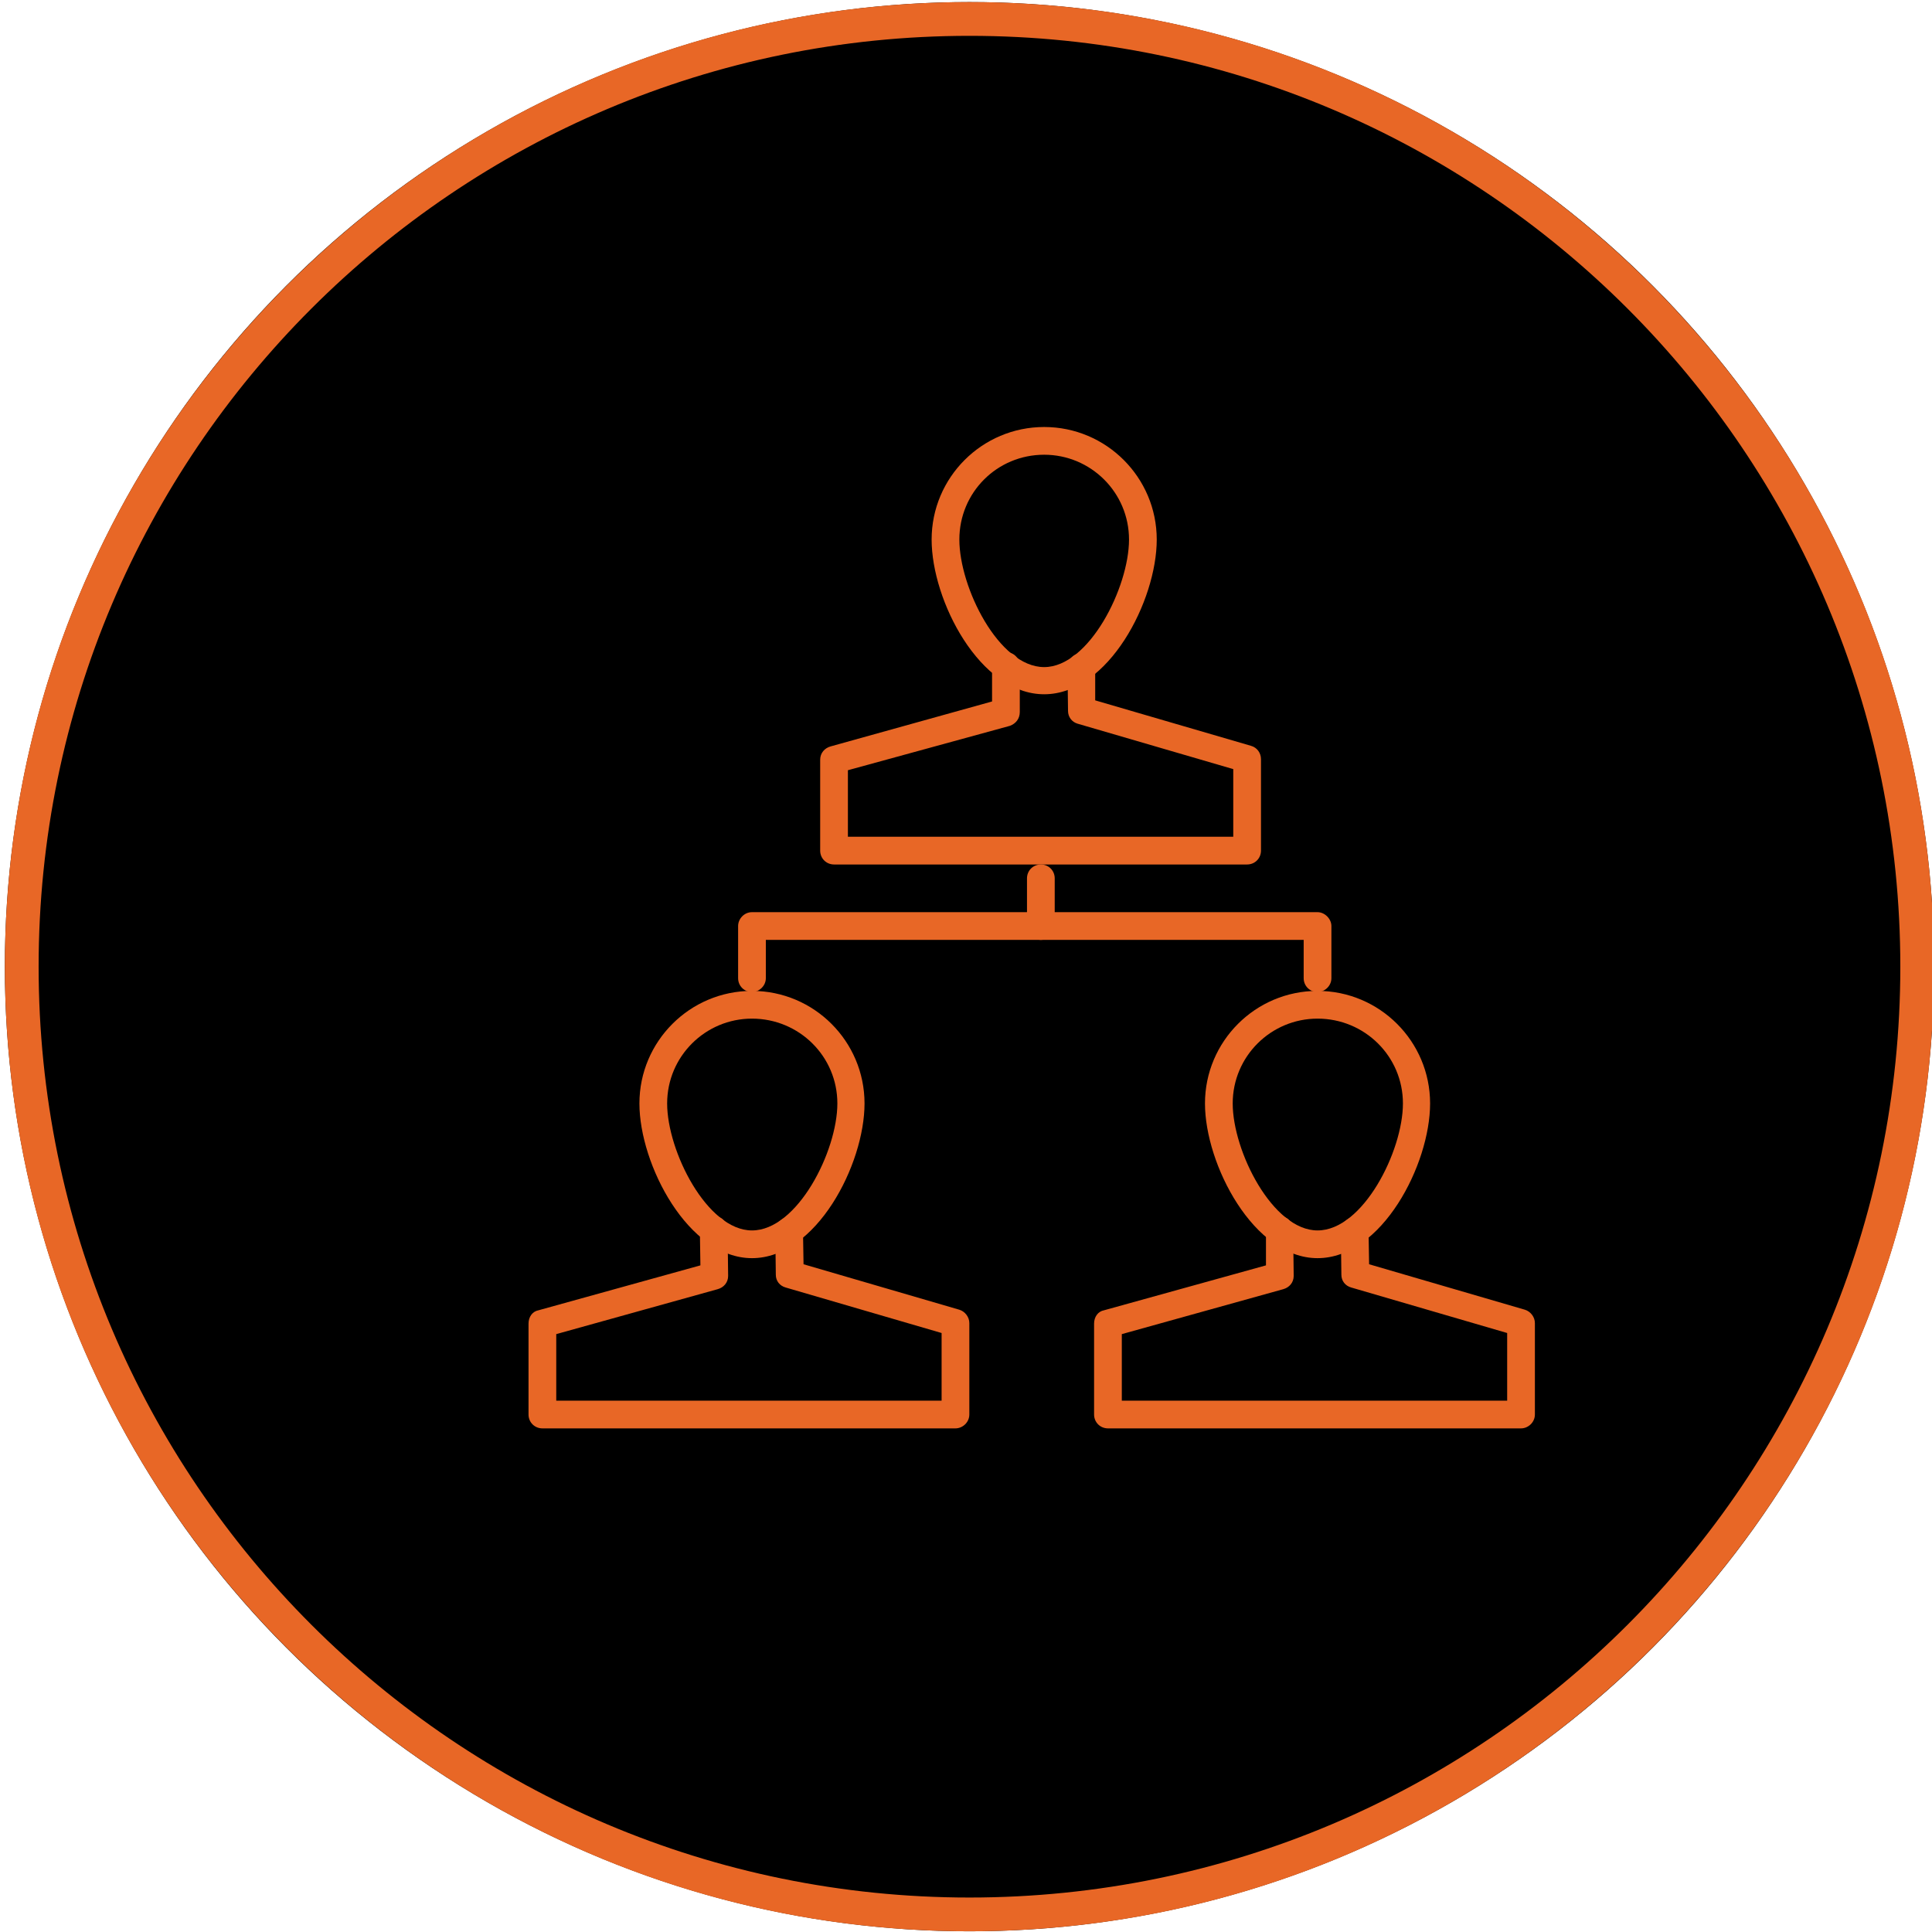 <?xml version="1.0" encoding="UTF-8" standalone="no"?>
<!DOCTYPE svg PUBLIC "-//W3C//DTD SVG 1.1//EN" "http://www.w3.org/Graphics/SVG/1.1/DTD/svg11.dtd">
<svg width="100%" height="100%" viewBox="0 0 200 200" version="1.1" xmlns="http://www.w3.org/2000/svg" xmlns:xlink="http://www.w3.org/1999/xlink" xml:space="preserve" xmlns:serif="http://www.serif.com/" style="fill-rule:evenodd;clip-rule:evenodd;stroke-linejoin:round;stroke-miterlimit:2;">
    <g transform="matrix(3.754,0,0,3.754,-7754.51,-3357.9)">
        <g transform="matrix(0.266,0,0,0.266,2065.8,894.543)">
            <circle cx="100" cy="100" r="100"/>
            <path d="M100,0C155.192,0 200,44.808 200,100C200,155.192 155.192,200 100,200C44.808,200 0,155.192 0,100C0,44.808 44.808,0 100,0ZM100,3.5C153.26,3.5 196.5,46.74 196.5,100C196.5,153.26 153.26,196.5 100,196.5C46.74,196.5 3.5,153.26 3.5,100C3.5,46.74 46.74,3.5 100,3.5Z" style="fill:rgb(232,103,38);"/>
        </g>
        <g transform="matrix(1.529,0,0,1.529,-3590.53,-720.748)">
            <path d="M3718.11,1064.6C3717.26,1064.6 3716.58,1065.28 3716.58,1066.13C3716.58,1066.99 3717.29,1068.43 3718.11,1068.43C3718.92,1068.43 3719.64,1066.99 3719.64,1066.13C3719.64,1065.28 3718.95,1064.6 3718.11,1064.6ZM3718.11,1068.92C3716.95,1068.92 3716.08,1067.23 3716.08,1066.13C3716.08,1065.01 3716.99,1064.1 3718.11,1064.1C3719.23,1064.1 3720.14,1065.01 3720.14,1066.13C3720.14,1067.23 3719.27,1068.92 3718.11,1068.92Z" style="fill:rgb(232,103,38);fill-rule:nonzero;"/>
            <path d="M3721.77,1071.99L3714.32,1071.99C3714.18,1071.99 3714.07,1071.88 3714.07,1071.74L3714.07,1070.1C3714.07,1069.98 3714.15,1069.89 3714.26,1069.86L3717.17,1069.05L3717.17,1068.41C3717.17,1068.28 3717.28,1068.16 3717.42,1068.16C3717.56,1068.16 3717.67,1068.27 3717.67,1068.41L3717.67,1069.24C3717.67,1069.36 3717.6,1069.45 3717.49,1069.49L3714.57,1070.29L3714.57,1071.49L3721.52,1071.49L3721.52,1070.27L3718.71,1069.45C3718.61,1069.42 3718.54,1069.33 3718.54,1069.22L3718.53,1068.43C3718.53,1068.3 3718.64,1068.18 3718.78,1068.18C3718.92,1068.18 3719.03,1068.29 3719.03,1068.43L3719.03,1069.03L3721.84,1069.85C3721.95,1069.88 3722.02,1069.98 3722.02,1070.09L3722.02,1071.74C3722.02,1071.88 3721.91,1071.99 3721.77,1071.99Z" style="fill:rgb(232,103,38);fill-rule:nonzero;"/>
            <path d="M3723.04,1074.77C3722.2,1074.77 3721.51,1075.45 3721.51,1076.3C3721.51,1077.16 3722.23,1078.59 3723.04,1078.59C3723.86,1078.59 3724.58,1077.16 3724.58,1076.3C3724.58,1075.45 3723.89,1074.77 3723.04,1074.77ZM3723.04,1079.09C3721.89,1079.09 3721.01,1077.4 3721.01,1076.3C3721.01,1075.18 3721.92,1074.27 3723.04,1074.27C3724.16,1074.27 3725.07,1075.18 3725.07,1076.3C3725.07,1077.4 3724.2,1079.09 3723.04,1079.09Z" style="fill:rgb(232,103,38);fill-rule:nonzero;"/>
            <path d="M3726.71,1082.16L3719.26,1082.16C3719.12,1082.16 3719.01,1082.05 3719.01,1081.91L3719.01,1080.27C3719.01,1080.15 3719.08,1080.05 3719.19,1080.03L3722.11,1079.22L3722.11,1078.58C3722.1,1078.45 3722.22,1078.33 3722.35,1078.33C3722.49,1078.33 3722.6,1078.44 3722.6,1078.58L3722.61,1079.41C3722.61,1079.53 3722.53,1079.62 3722.42,1079.65L3719.51,1080.46L3719.51,1081.66L3726.46,1081.66L3726.46,1080.44L3723.65,1079.62C3723.54,1079.59 3723.47,1079.5 3723.47,1079.39L3723.46,1078.6C3723.46,1078.47 3723.58,1078.35 3723.71,1078.35C3723.85,1078.35 3723.96,1078.46 3723.96,1078.6L3723.97,1079.2L3726.78,1080.02C3726.88,1080.05 3726.96,1080.15 3726.96,1080.26L3726.96,1081.91C3726.96,1082.05 3726.84,1082.16 3726.71,1082.16Z" style="fill:rgb(232,103,38);fill-rule:nonzero;"/>
            <path d="M3712.84,1074.77C3712,1074.77 3711.31,1075.45 3711.31,1076.3C3711.31,1077.16 3712.03,1078.59 3712.84,1078.59C3713.66,1078.59 3714.38,1077.16 3714.38,1076.3C3714.38,1075.45 3713.69,1074.77 3712.84,1074.77ZM3712.84,1079.09C3711.69,1079.09 3710.81,1077.4 3710.81,1076.3C3710.81,1075.18 3711.72,1074.27 3712.84,1074.27C3713.96,1074.27 3714.87,1075.18 3714.87,1076.3C3714.87,1077.4 3714,1079.09 3712.84,1079.09Z" style="fill:rgb(232,103,38);fill-rule:nonzero;"/>
            <path d="M3716.51,1082.16L3709.06,1082.16C3708.92,1082.16 3708.81,1082.05 3708.81,1081.91L3708.81,1080.27C3708.81,1080.15 3708.88,1080.05 3708.99,1080.03L3711.91,1079.22L3711.9,1078.58C3711.9,1078.45 3712.02,1078.33 3712.15,1078.33C3712.29,1078.33 3712.4,1078.44 3712.4,1078.58L3712.41,1079.41C3712.41,1079.53 3712.33,1079.62 3712.22,1079.65L3709.31,1080.46L3709.31,1081.66L3716.26,1081.66L3716.26,1080.44L3713.45,1079.62C3713.34,1079.59 3713.27,1079.5 3713.27,1079.39L3713.26,1078.6C3713.26,1078.47 3713.38,1078.35 3713.51,1078.35C3713.65,1078.35 3713.76,1078.46 3713.76,1078.6L3713.77,1079.2L3716.58,1080.02C3716.68,1080.05 3716.76,1080.15 3716.76,1080.26L3716.76,1081.91C3716.76,1082.05 3716.64,1082.16 3716.51,1082.16Z" style="fill:rgb(232,103,38);fill-rule:nonzero;"/>
            <path d="M3723.04,1074.29C3722.9,1074.29 3722.79,1074.18 3722.79,1074.04L3722.79,1073.35L3718.05,1073.35C3717.91,1073.35 3717.8,1073.24 3717.8,1073.1L3717.8,1072.24C3717.8,1072.1 3717.91,1071.99 3718.05,1071.99C3718.19,1071.99 3718.3,1072.1 3718.3,1072.24L3718.3,1072.85L3723.04,1072.85C3723.17,1072.85 3723.29,1072.97 3723.29,1073.1L3723.29,1074.04C3723.29,1074.18 3723.17,1074.29 3723.04,1074.29Z" style="fill:rgb(232,103,38);fill-rule:nonzero;"/>
            <path d="M3712.84,1074.29C3712.7,1074.29 3712.59,1074.18 3712.59,1074.04L3712.59,1073.1C3712.59,1072.97 3712.7,1072.85 3712.84,1072.85L3718.05,1072.85C3718.19,1072.85 3718.3,1072.97 3718.3,1073.1C3718.3,1073.24 3718.19,1073.35 3718.05,1073.35L3713.09,1073.35L3713.09,1074.04C3713.09,1074.18 3712.97,1074.29 3712.84,1074.29Z" style="fill:rgb(232,103,38);fill-rule:nonzero;"/>
        </g>
    </g>
</svg>
